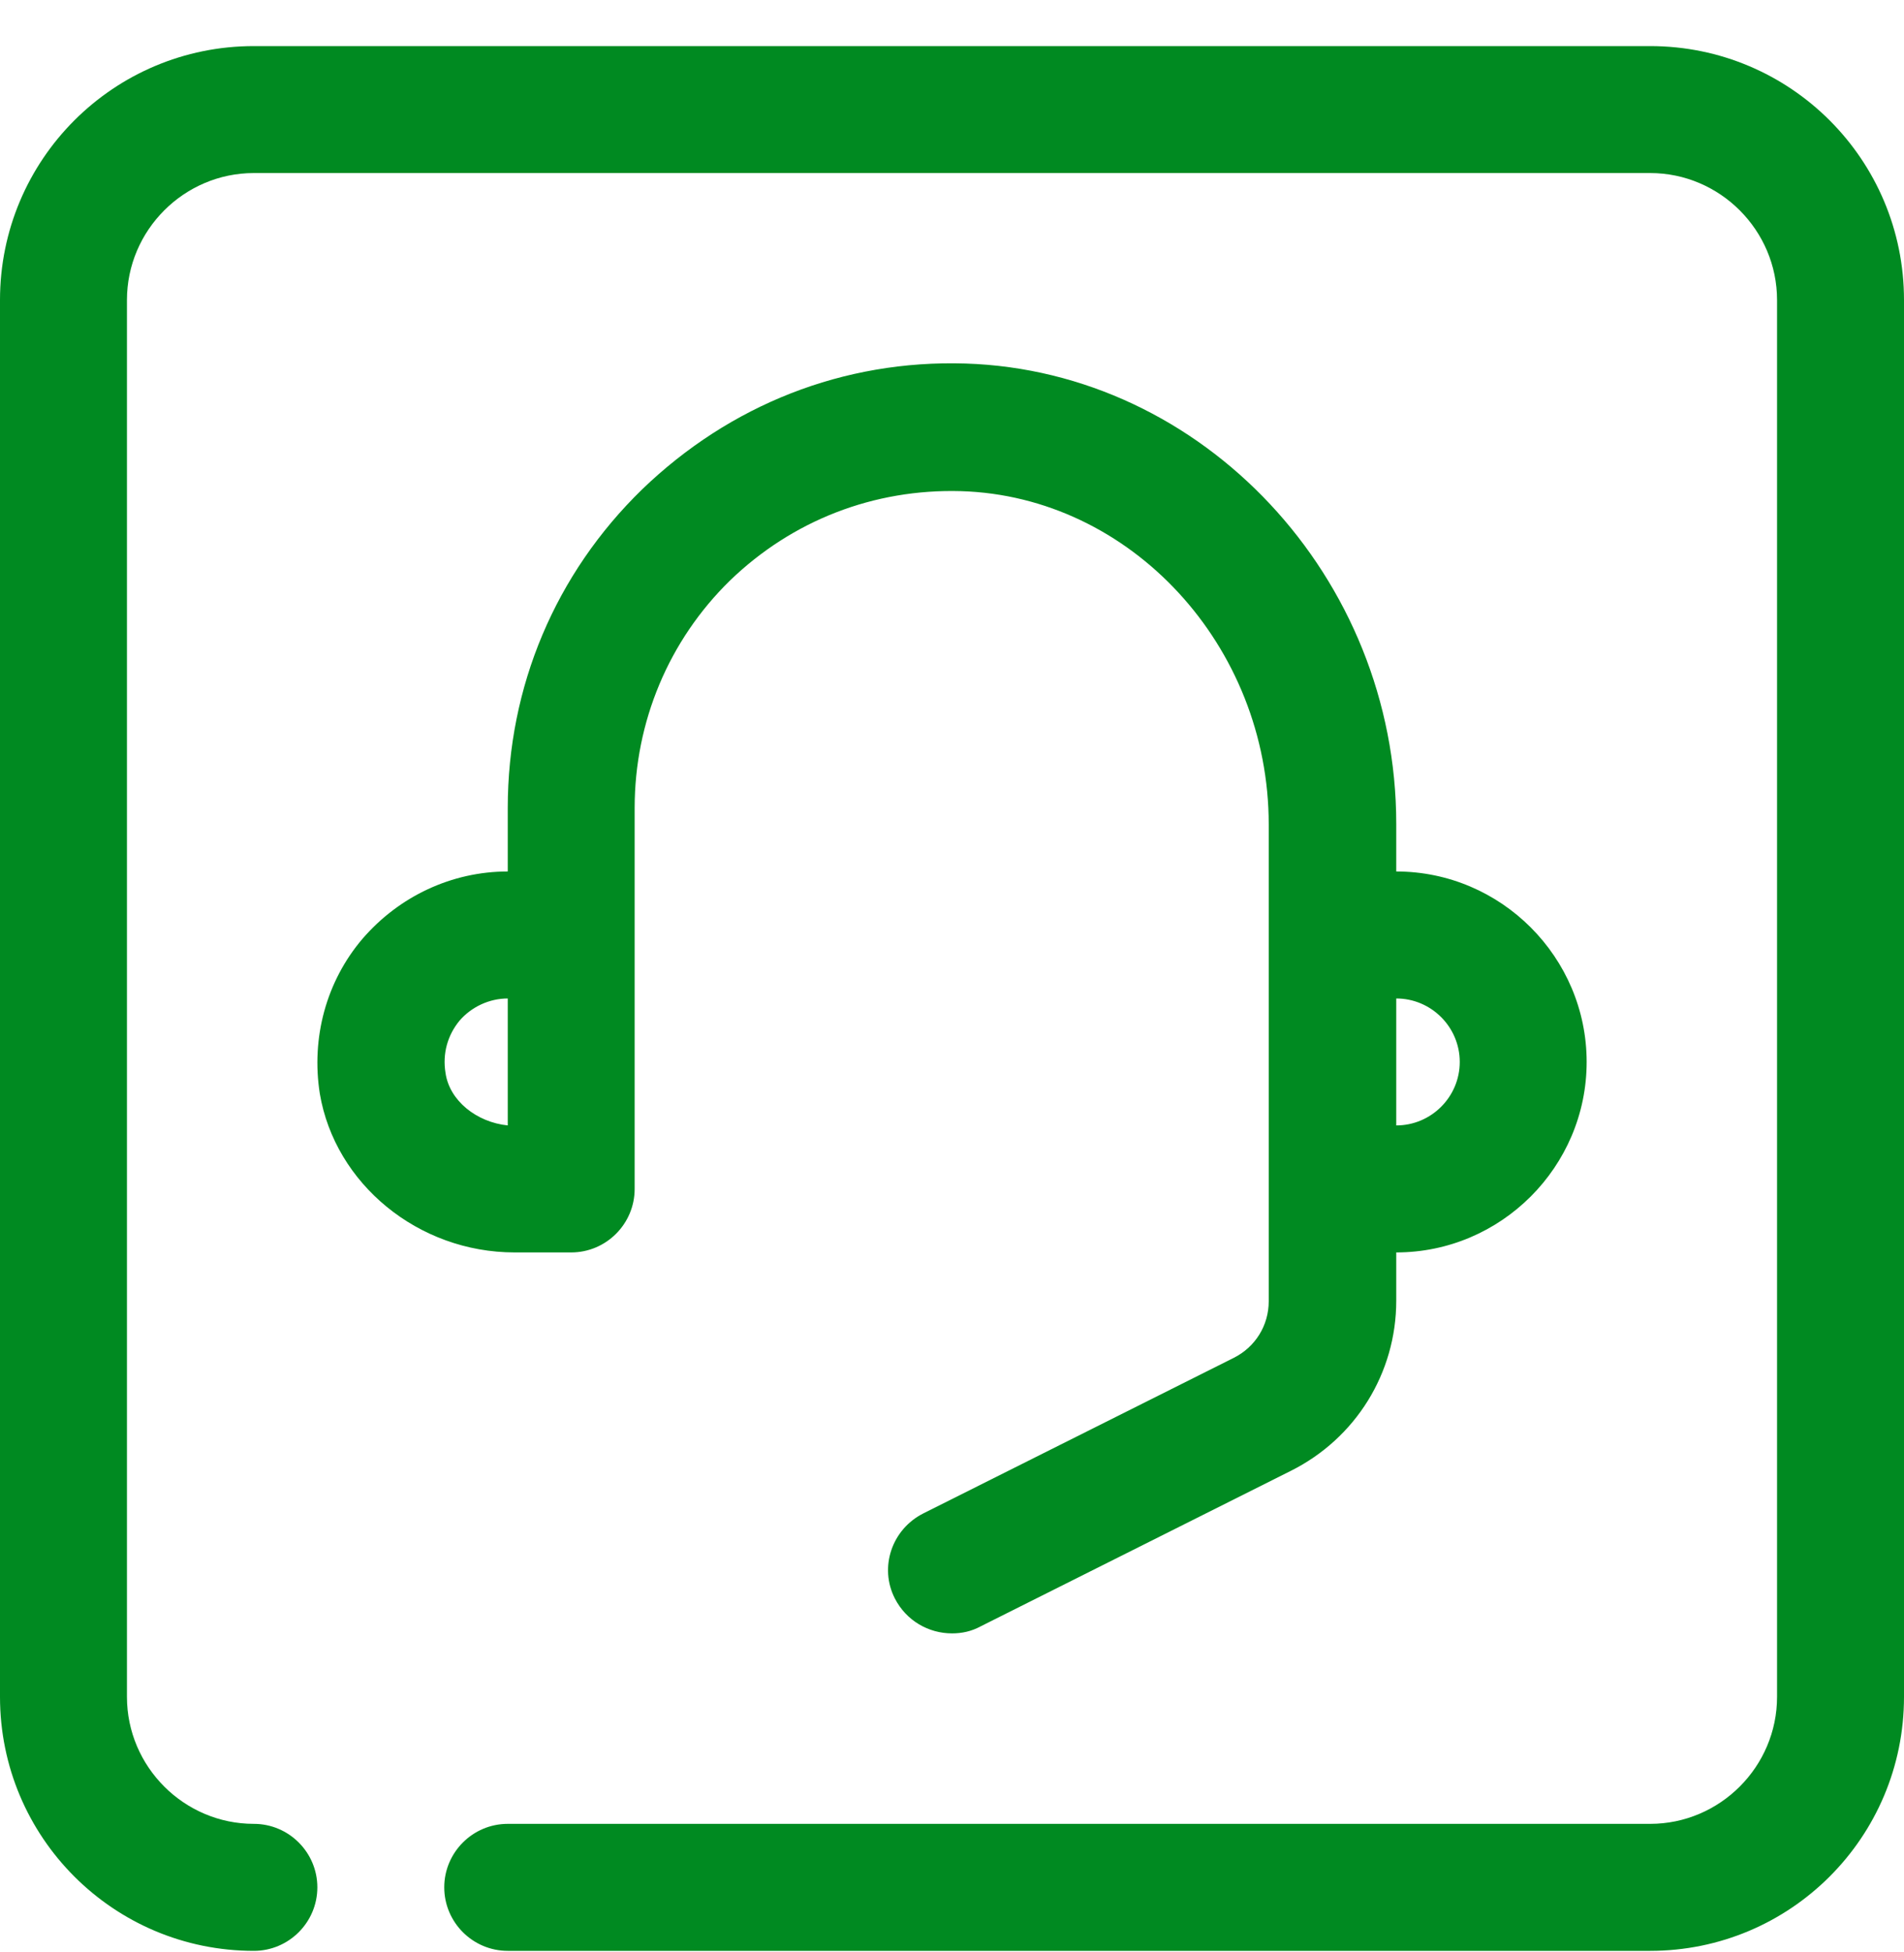 <svg width="40" height="41" viewBox="0 0 40 41" fill="none" xmlns="http://www.w3.org/2000/svg">
<g clip-path="url(#clip0_2259_1475)">
<path d="M34.667 40.968H10.667C9.932 40.968 9.333 40.369 9.333 39.634C9.333 38.9 9.932 38.301 10.667 38.301H34.667C36.133 38.301 37.333 37.101 37.333 35.634V6.301C37.333 4.835 36.133 3.634 34.667 3.634H5.333C3.867 3.634 2.667 4.835 2.667 6.301V35.634C2.667 37.101 3.867 38.301 5.333 38.301C6.068 38.301 6.667 38.9 6.667 39.634C6.667 40.369 6.068 40.968 5.333 40.968C2.385 40.968 0 38.582 0 35.634V6.301C0 3.353 2.385 0.968 5.333 0.968H34.667C37.615 0.968 40 3.353 40 6.301V35.634C40 38.582 37.615 40.968 34.667 40.968ZM20 34.301C19.508 34.301 19.039 34.035 18.799 33.567C18.466 32.916 18.734 32.114 19.401 31.78L25.919 28.515C26.372 28.288 26.654 27.835 26.654 27.327V17.314C26.654 13.567 23.76 10.421 20.188 10.314C18.359 10.262 16.641 10.929 15.333 12.194C14.052 13.447 13.333 15.155 13.333 16.968V24.968C13.333 25.702 12.734 26.301 12 26.301H10.812C8.786 26.301 7.039 24.861 6.719 22.968C6.534 21.793 6.854 20.608 7.615 19.715C8.385 18.822 9.492 18.301 10.667 18.301V16.968C10.667 14.421 11.667 12.049 13.492 10.275C15.333 8.502 17.719 7.554 20.281 7.634C25.281 7.793 29.333 12.127 29.333 17.301V18.301C31.534 18.301 33.333 20.101 33.333 22.301C33.333 24.502 31.534 26.301 29.333 26.301V27.314C29.333 28.835 28.479 30.207 27.12 30.887L20.599 34.155C20.401 34.262 20.201 34.301 20 34.301ZM29.333 23.634C30.068 23.634 30.667 23.035 30.667 22.301C30.667 21.567 30.068 20.968 29.333 20.968V23.634ZM10.667 20.968C10.281 20.968 9.906 21.142 9.654 21.434C9.401 21.741 9.294 22.127 9.359 22.528C9.44 23.114 10.013 23.567 10.667 23.634V20.968Z" fill="#008A21"/>
</g>
<defs>
<clipPath id="clip0_2259_1475">
<rect width="40" height="40" fill="white" transform="translate(0 0.968)"/>
</clipPath>
</defs>
</svg>
